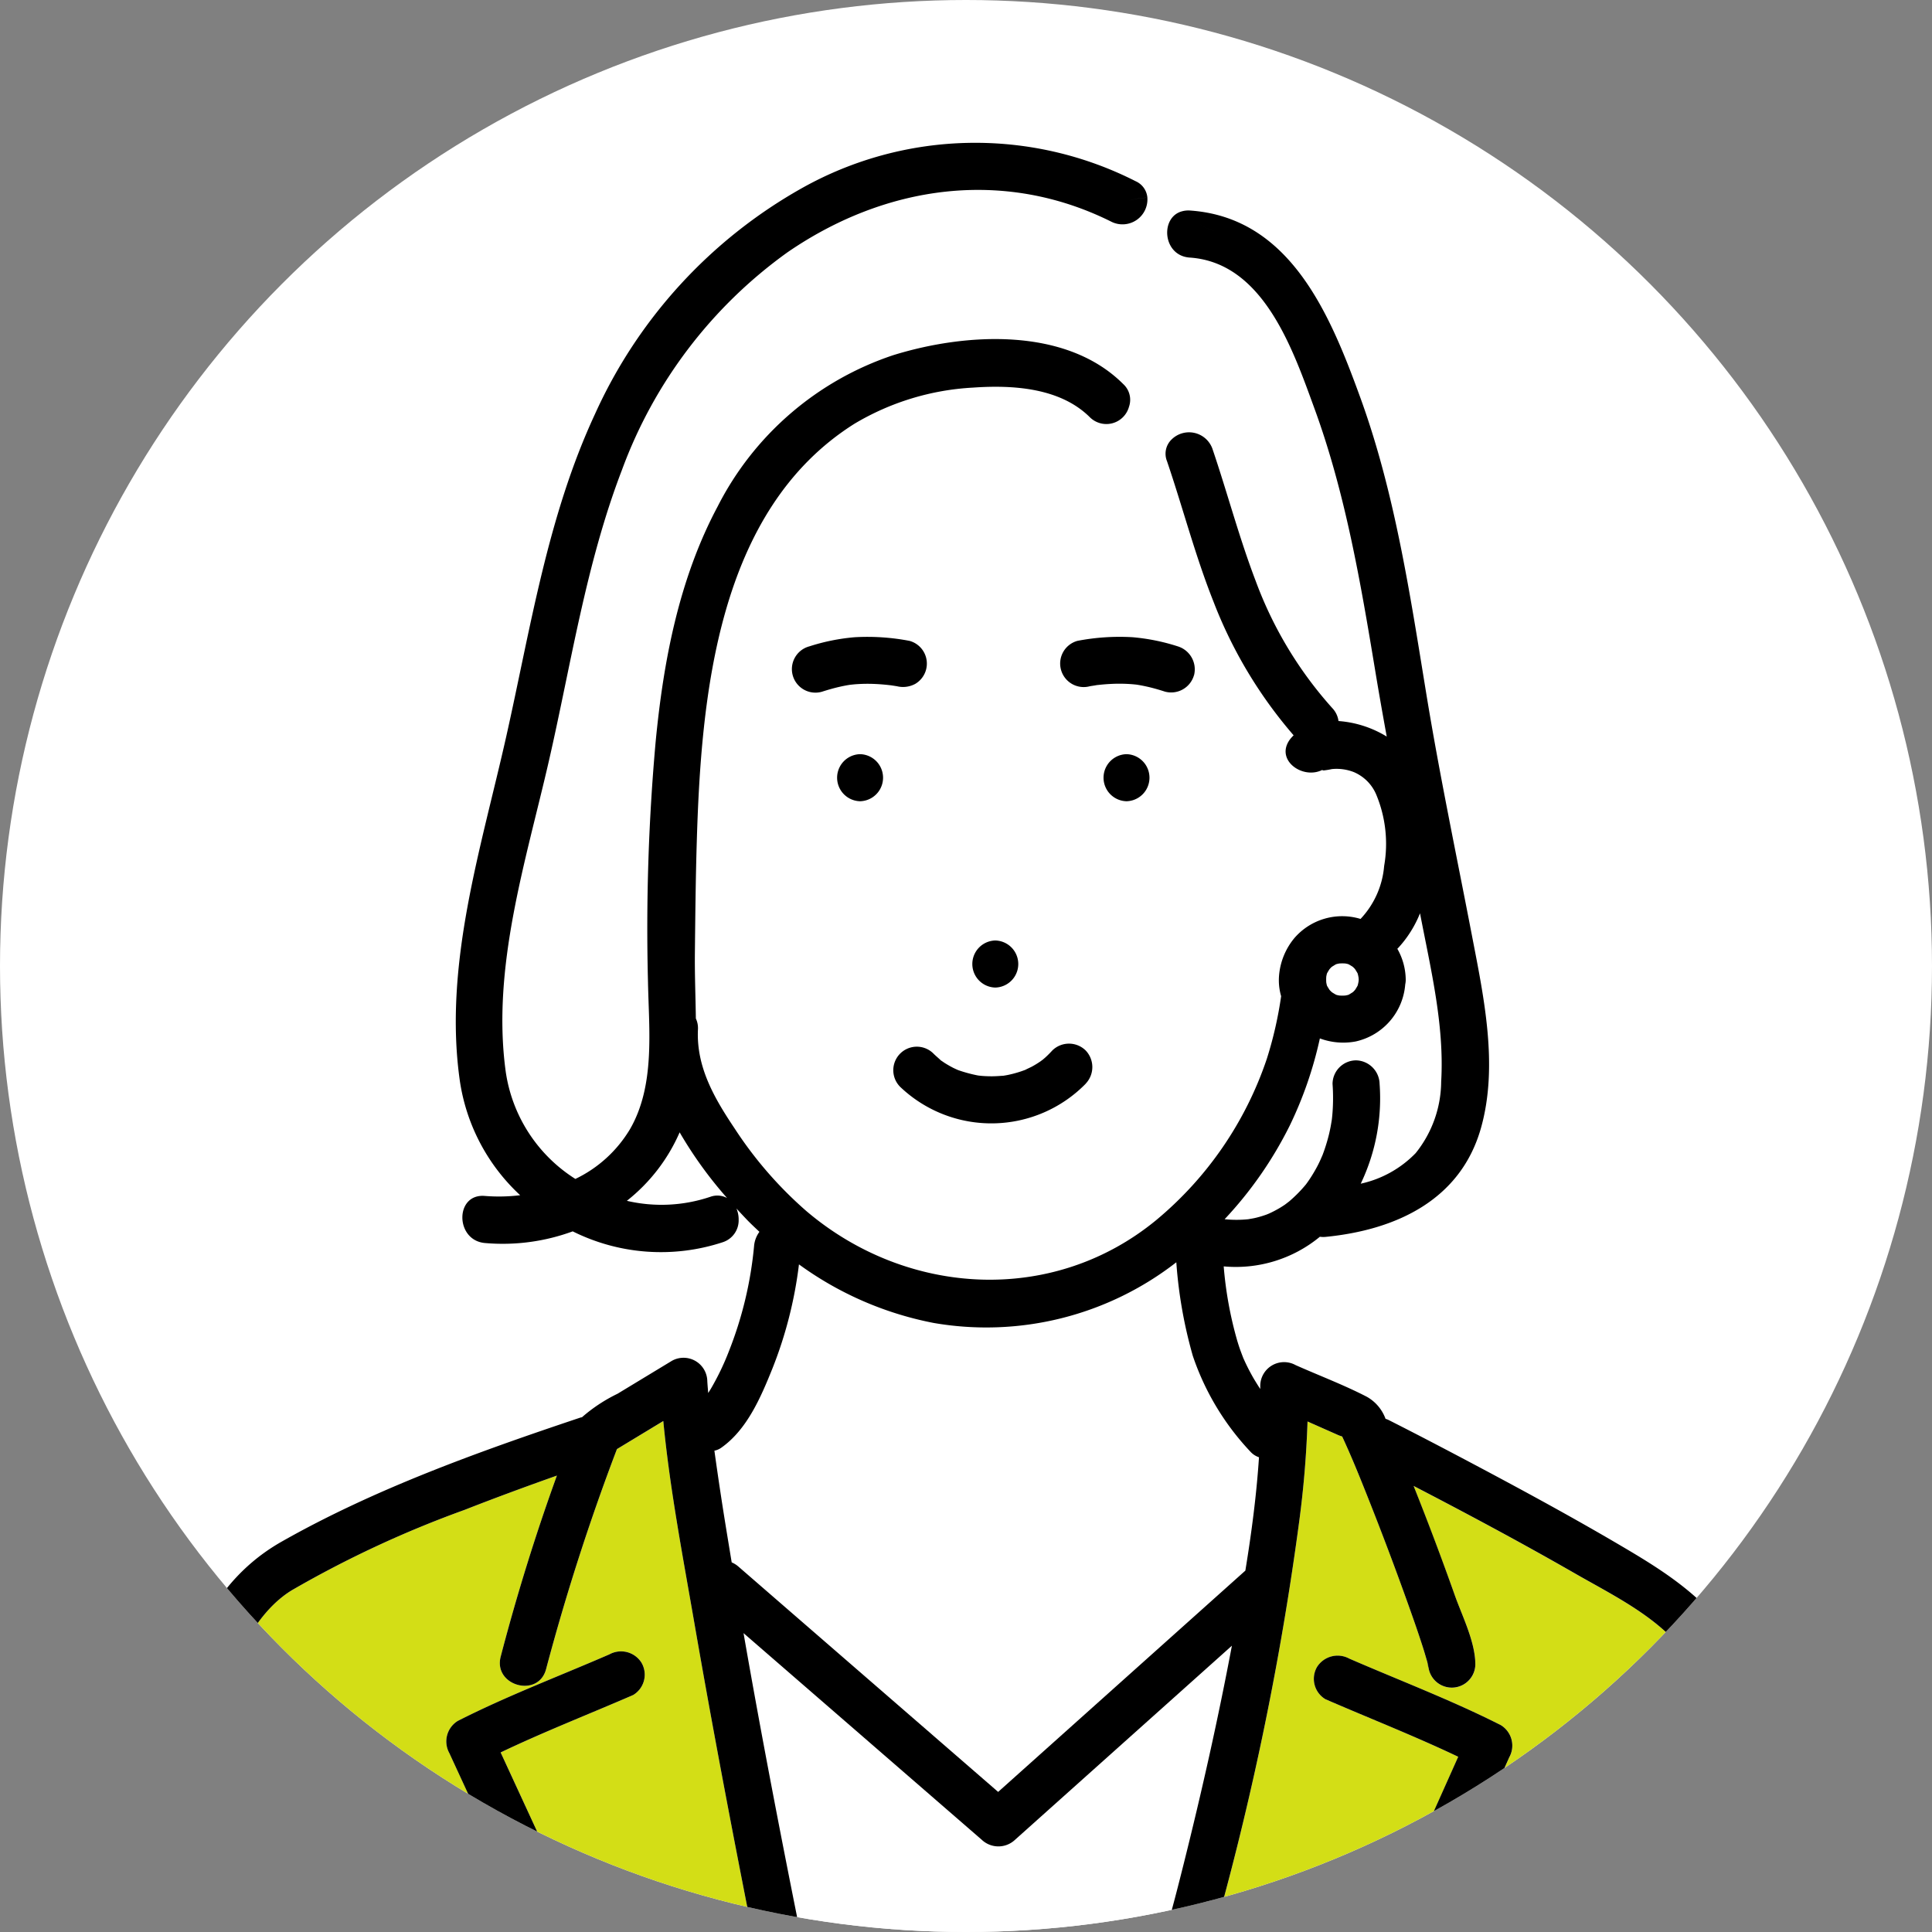 <svg xmlns="http://www.w3.org/2000/svg" xmlns:xlink="http://www.w3.org/1999/xlink" width="140" height="140" viewBox="0 0 140 140">
  <rect x="0" y="0" width="140" height="140" fill="#808080" stroke="none"/>
  <defs>
    <clipPath id="clip-path">
      <circle id="楕円形_4" data-name="楕円形 4" cx="70" cy="70" r="70" transform="translate(-10 -10.354)" fill="#fff"/>
    </clipPath>
  </defs>
  <g id="グループ_294" data-name="グループ 294" transform="translate(-70 -52)">
    <circle id="楕円形_2" data-name="楕円形 2" cx="70" cy="70" r="70" transform="translate(70 52)" fill="#fff"/>
    <g id="グループ_46" data-name="グループ 46" transform="translate(80 62.354)">
      <g id="マスクグループ_4" data-name="マスクグループ 4" clip-path="url(#clip-path)">
        <path id="パス_91" data-name="パス 91" d="M108.242,95.832c.092-.018.322-.056.368-.066.139-.03.277-.065.413-.1q.271-.075.535-.171c.036-.013.128-.052.193-.079a8.208,8.208,0,0,0,.776-.406c.118-.071.235-.146.349-.224.04-.027.236-.18.3-.227a9.888,9.888,0,0,0,1.239-1.254c.044-.06.088-.119.13-.18.1-.138.191-.279.281-.422q.254-.4.471-.828c.07-.139.136-.282.2-.424.016-.039.1-.239.113-.263.128-.333.24-.672.338-1.014s.184-.7.252-1.06c.03-.155.055-.311.081-.467,0-.016,0-.023.006-.036.011-.1.022-.2.031-.3a14.038,14.038,0,0,0,.019-2.286,1.719,1.719,0,0,1,1.705-1.705,1.747,1.747,0,0,1,1.705,1.705,14.3,14.3,0,0,1-1.367,7.232,7.869,7.869,0,0,0,3.979-2.214,8.355,8.355,0,0,0,1.849-5.179c.242-4.107-.765-8.191-1.533-12.2a8.212,8.212,0,0,1-1.583,2.515c-.018.019-.039.036-.058.055a4.616,4.616,0,0,1,.608,2.227,1.583,1.583,0,0,1-.036.358,4.6,4.6,0,0,1-3.593,4.133,4.874,4.874,0,0,1-2.593-.221,27.333,27.333,0,0,1-6.907,13.109,8.39,8.39,0,0,0,1.723,0" transform="translate(-27.782 -17.827)" fill="#fff"/>
        <path id="パス_92" data-name="パス 92" d="M94.269,51.844l-.034.005.089-.011c.054-.009.069-.014-.055.005" transform="translate(-24.809 -12.545)" fill="#f9d80d"/>
        <path id="パス_93" data-name="パス 93" d="M97.206,121.147a1.458,1.458,0,0,1-.616-.4,18.948,18.948,0,0,1-4.182-6.953,33.181,33.181,0,0,1-1.192-6.776,22.422,22.422,0,0,1-17.59,4.394,24.478,24.478,0,0,1-9.755-4.243,30.252,30.252,0,0,1-1.935,7.573c-.831,2.056-1.831,4.414-3.716,5.728a1.337,1.337,0,0,1-.478.2c.148,1.081.307,2.16.471,3.236.246,1.621.518,3.239.782,4.858a1.814,1.814,0,0,1,.473.292l2.483,2.153L78.306,145.4l1.257-1.126,16.653-14.908c.446-2.723.809-5.469.989-8.217" transform="translate(-15.976 -25.904)" fill="#fff"/>
        <path id="パス_94" data-name="パス 94" d="M94.139,51.864l.045,0,.028,0c-.024,0-.049.008-.073.008" transform="translate(-24.785 -12.551)" fill="#f9d80d"/>
        <path id="パス_95" data-name="パス 95" d="M49.375,99.557a11.062,11.062,0,0,0,6.028-.285,1.482,1.482,0,0,1,1.233.079A29.851,29.851,0,0,1,53.2,94.592a12.846,12.846,0,0,1-3.825,4.965" transform="translate(-13.951 -22.895)" fill="#fff"/>
        <path id="パス_96" data-name="パス 96" d="M98,51.785a.538.538,0,0,1-.1-.015c.009,0,.053.009.1.015" transform="translate(-25.696 -12.531)" fill="#f9d80d"/>
        <path id="パス_97" data-name="パス 97" d="M91.567,162.513c.3-1.093.575-2.191.85-3.29,1.316-5.243,2.5-10.523,3.5-15.835L80.207,157.455a1.755,1.755,0,0,1-2.412,0L75.312,155.3,60.532,142.48c1.243,7.152,2.619,14.284,4.048,21.4a1.779,1.779,0,0,1,.026.256H92.012a1.55,1.55,0,0,1-.444-1.62" transform="translate(-16.651 -34.486)" fill="#fff"/>
        <path id="パス_98" data-name="パス 98" d="M144.271,149.312a33.424,33.424,0,0,0-4.492-10.051c-2.007-2.792-5.244-4.332-8.158-6-3.847-2.208-7.763-4.3-11.7-6.346q1.559,3.917,2.975,7.889c.542,1.525,1.508,3.4,1.505,5.062a1.706,1.706,0,0,1-3.411,0c0,.52.015.081-.083-.239s-.2-.667-.3-1c-.328-1.027-.686-2.045-1.048-3.06q-1.408-3.952-2.96-7.85c-.445-1.118-.9-2.234-1.378-3.337q-.147-.337-.3-.672l-.174-.377a2.431,2.431,0,0,1-.252-.085l-2.258-1a72.145,72.145,0,0,1-.61,7.289,214.6,214.6,0,0,1-5.932,28.99,1.678,1.678,0,0,1-.387.712h12.168q2.84-6.349,5.682-12.7c-3.149-1.5-6.428-2.785-9.62-4.17a1.718,1.718,0,0,1-.612-2.333,1.763,1.763,0,0,1,2.334-.612c3.653,1.586,7.432,3.02,10.984,4.822a1.739,1.739,0,0,1,.612,2.334l-5.663,12.657H146.7c-.742-3.324-1.451-6.654-2.428-9.922" transform="translate(-27.488 -29.587)" fill="#d3de16"/>
        <path id="パス_99" data-name="パス 99" d="M43.42,136.83C42.583,132,41.64,127.1,41.169,122.2L37.81,124.23a160.543,160.543,0,0,0-5.134,15.941c-.556,2.125-3.845,1.219-3.29-.907,1.154-4.411,2.514-8.81,4.073-13.114-2.247.794-4.484,1.618-6.7,2.488a77.461,77.461,0,0,0-12.54,5.839c-2.733,1.689-4.217,5.306-5.344,8.294a89.264,89.264,0,0,0-4.316,16.45H31.645q-2.99-6.481-5.98-12.962a1.743,1.743,0,0,1,.612-2.333c3.55-1.8,7.331-3.236,10.984-4.822a1.749,1.749,0,0,1,2.333.612,1.716,1.716,0,0,1-.612,2.334c-3.185,1.382-6.459,2.662-9.6,4.16L35.36,159.17c.008.017.013.035.02.052H47.614q-.338-1.694-.669-3.39c-1.234-6.322-2.424-12.655-3.525-19" transform="translate(-3.103 -29.576)" fill="#d3de16"/>
        <path id="パス_100" data-name="パス 100" d="M85.977,22.574a1.8,1.8,0,0,1,2.951.67c1.085,3.191,1.941,6.459,3.146,9.609a28.569,28.569,0,0,0,5.537,9.192,1.687,1.687,0,0,1,.449.938,7.766,7.766,0,0,1,3.5,1.126c-.291-1.6-.575-3.2-.84-4.807-1.057-6.393-2.163-12.868-4.4-18.973C94.761,16.073,92.628,9.759,87.284,9.4,85.3,9.264,85.12,6.45,86.74,6.04a4.3,4.3,0,0,0-2.526-.973A1.806,1.806,0,0,1,81.64,6.816C73.808,2.893,65.2,4.148,58.122,9.024A33.686,33.686,0,0,0,46.138,24.8c-2.609,6.791-3.68,14.056-5.3,21.117-1.664,7.254-4.147,14.925-3.121,22.455a11.065,11.065,0,0,0,5.051,7.793,9.288,9.288,0,0,0,3.954-3.6C48.554,69.4,48.1,65.414,48.028,61.91a151.5,151.5,0,0,1,.556-17.431c.564-5.859,1.695-11.8,4.489-17.038A22.122,22.122,0,0,1,65.807,16.468c5.2-1.612,12.492-2.077,16.668,2.1a1.544,1.544,0,0,1,.408,1.651,6.086,6.086,0,0,1,3.095,2.354" transform="translate(-11.07 -1.088)" fill="#fff"/>
        <path id="パス_101" data-name="パス 101" d="M105.264,52.878a3.058,3.058,0,0,0-1.63-1.646,3.446,3.446,0,0,0-1.588-.219,5.943,5.943,0,0,1-.6.1.373.373,0,0,1-.108-.033c-1.43.71-3.456-.75-2.308-2.247a2.816,2.816,0,0,1,.243-.266,32.818,32.818,0,0,1-5.808-9.687c-1.323-3.324-2.218-6.8-3.369-10.178a1.437,1.437,0,0,1,.338-1.577,6.081,6.081,0,0,0-3.094-2.354,1.7,1.7,0,0,1-2.82.761c-2.151-2.153-5.591-2.36-8.457-2.161A18.7,18.7,0,0,0,67.437,26c-9.961,6.283-11.108,19.776-11.421,30.414-.078,2.641-.1,5.286-.133,7.929-.017,1.581.049,3.167.069,4.749a1.621,1.621,0,0,1,.152.793c-.129,2.72,1.189,4.983,2.657,7.173a28.678,28.678,0,0,0,5.2,5.989c7.276,6.187,17.85,6.823,25.351.653a25.935,25.935,0,0,0,8.015-11.69,28.075,28.075,0,0,0,1.035-4.537,4.161,4.161,0,0,1-.152-1.488,4.891,4.891,0,0,1,1.132-2.747,4.576,4.576,0,0,1,4.774-1.365,6.346,6.346,0,0,0,1.711-3.835,9.27,9.27,0,0,0-.561-5.162M77.648,63.44a1.706,1.706,0,0,1,0,3.411,1.706,1.706,0,0,1,0-3.411m-9.8-10.09a1.706,1.706,0,0,1,0-3.411,1.706,1.706,0,0,1,0,3.411m2.025-8.427q-.449-.049-.9-.071a11.755,11.755,0,0,0-1.515.023c-.111.009-.221.022-.331.033l-.036.005q-.333.055-.663.128c-.453.1-.9.23-1.342.371a1.706,1.706,0,0,1-.907-3.289,14.734,14.734,0,0,1,3.279-.659,16.179,16.179,0,0,1,3.978.265,1.705,1.705,0,0,1,.408,3.117,1.851,1.851,0,0,1-1.314.172c-.156-.026-.313-.049-.47-.073l-.186-.022M84.194,73.818a9.571,9.571,0,0,1-13.44.225,1.705,1.705,0,0,1,2.411-2.412c.173.177.366.33.542.5,0,0,0,0,0,0a.23.23,0,0,1,.027.015c.095.061.186.128.282.189q.288.182.592.336c.1.052.208.1.31.148-.327-.164-.042-.018.039.011a10.432,10.432,0,0,0,1.344.371l.123.023c.087.01.175.02.262.027.236.019.472.029.709.028.261,0,.52-.02.781-.038l.041,0c.117-.019.235-.038.352-.061a8.209,8.209,0,0,0,1.269-.375c-.005-.008.38-.182.466-.229a7.027,7.027,0,0,0,.613-.377l.172-.128.169-.144c.183-.165.355-.341.522-.523a1.724,1.724,0,0,1,2.412,0,1.741,1.741,0,0,1,0,2.412M87.156,53.35a1.706,1.706,0,0,1,0-3.411,1.706,1.706,0,0,1,0,3.411m4.889-9.128a1.719,1.719,0,0,1-2.1,1.191c-.456-.146-.916-.277-1.383-.38q-.33-.073-.664-.125h0c-.108-.011-.216-.023-.324-.032a11.736,11.736,0,0,0-1.566-.02c-.3.015-.6.041-.906.074l-.063.008c-.033.005-.077.011-.117.015-.14.021-.28.042-.42.066a1.705,1.705,0,0,1-1.926-2.505,1.709,1.709,0,0,1,1.019-.784,16.183,16.183,0,0,1,3.979-.265,14.751,14.751,0,0,1,3.279.659,1.744,1.744,0,0,1,1.191,2.1" transform="translate(-15.525 -5.644)" fill="#fff"/>
        <path id="パス_102" data-name="パス 102" d="M85.413,89.182h0" transform="translate(-22.673 -21.585)" fill="#f9d80d"/>
        <path id="パス_103" data-name="パス 103" d="M100.5,50.006a1.744,1.744,0,0,0-1.192-2.1,14.736,14.736,0,0,0-3.278-.659,16.183,16.183,0,0,0-3.979.265,1.709,1.709,0,0,0-1.019.784A1.705,1.705,0,0,0,92.954,50.8c.14-.023.28-.045.42-.066-.015,0-.033,0-.045,0,.024,0,.049-.005.073-.008l.033-.005c.126-.019.109-.014.055-.005l.064-.008c.3-.033.6-.059.906-.074a11.738,11.738,0,0,1,1.566.02c.108.009.215.02.324.032h0c.222.036.444.077.664.126.468.1.928.234,1.383.38a1.72,1.72,0,0,0,2.1-1.191m-4.315.66a.537.537,0,0,0,.1.015c-.049-.006-.092-.012-.1-.015" transform="translate(-23.976 -11.427)"/>
        <path id="パス_104" data-name="パス 104" d="M94.2,51.856c.041,0,.083-.01.117-.015-.03,0-.059.008-.089.011l-.028,0" transform="translate(-24.8 -12.548)"/>
        <path id="パス_105" data-name="パス 105" d="M72.309,50.729c.157.024.313.047.469.074a1.854,1.854,0,0,0,1.314-.172,1.706,1.706,0,0,0-.407-3.117,16.183,16.183,0,0,0-3.979-.265,14.737,14.737,0,0,0-3.278.66,1.706,1.706,0,1,0,.907,3.289c.443-.142.889-.27,1.342-.371.22-.049.441-.092.663-.127l.035-.005c.111-.011.221-.024.331-.034a11.754,11.754,0,0,1,1.515-.023c.3.014.6.039.9.071l.186.021" transform="translate(-17.773 -11.427)"/>
        <path id="パス_106" data-name="パス 106" d="M96.618,58.441a1.706,1.706,0,0,0,0,3.411,1.706,1.706,0,0,0,0-3.411" transform="translate(-24.987 -14.145)"/>
        <path id="パス_107" data-name="パス 107" d="M84.073,79.664a1.706,1.706,0,0,0,0-3.411,1.706,1.706,0,0,0,0,3.411" transform="translate(-21.95 -18.456)"/>
        <path id="パス_108" data-name="パス 108" d="M88.787,89.019a1.741,1.741,0,0,0,0-2.412,1.724,1.724,0,0,0-2.412,0c-.167.182-.339.358-.522.522l-.169.145c-.061.045-.154.115-.172.127a6.965,6.965,0,0,1-.613.377c-.086.047-.471.221-.466.229a8.2,8.2,0,0,1-1.269.374c-.117.024-.234.043-.352.062l-.041,0c-.261.019-.519.037-.781.038q-.355,0-.709-.027c-.087-.008-.175-.017-.262-.027l-.123-.023a10.309,10.309,0,0,1-1.344-.37c-.082-.029-.368-.174-.039-.011-.1-.051-.208-.1-.31-.148q-.3-.153-.592-.336c-.1-.061-.187-.127-.282-.188a.265.265,0,0,0-.027-.016s0,0,0,0c-.176-.173-.369-.325-.542-.5a1.705,1.705,0,0,0-2.411,2.412,9.571,9.571,0,0,0,13.44-.224m-5.929-.578h0" transform="translate(-20.118 -20.843)"/>
        <path id="パス_109" data-name="パス 109" d="M71.147,61.852a1.706,1.706,0,0,0,0-3.411,1.706,1.706,0,0,0,0,3.411" transform="translate(-18.822 -14.145)"/>
        <path id="パス_110" data-name="パス 110" d="M118.588,79.61c0-.047-.007-.094-.01-.14-.017-.088-.032-.177-.058-.262,0-.006-.008-.026-.014-.05l0,0c-.055-.1-.114-.193-.175-.289-.03-.033-.058-.064-.089-.1s-.064-.061-.1-.091c-.095-.059-.189-.117-.287-.171l-.052-.018c-.06-.018-.122-.026-.183-.04a3.274,3.274,0,0,0-.44,0c-.061.014-.123.022-.183.04l-.05.014,0,0c-.1.055-.194.114-.29.175-.032.03-.064.058-.095.089s-.061.064-.091.1c-.059.094-.117.189-.171.287-.006.017-.013.034-.018.052-.018.06-.026.122-.04.183a3.269,3.269,0,0,0,0,.44c.014.061.022.123.04.183,0,.006.008.026.014.05l0,0c.055.1.114.194.175.289.03.033.058.064.089.1s.064.061.1.091c.094.059.189.117.287.171l.052.018c.06.018.122.026.182.04a3.3,3.3,0,0,0,.441,0c.06-.014.122-.022.182-.04l.05-.014,0,0c.1-.055.193-.114.289-.175.033-.03.064-.058.1-.089s.061-.064.091-.1c.059-.094.117-.189.171-.287.006-.017.013-.034.018-.052.026-.086.04-.174.058-.261,0-.047.009-.094.01-.141" transform="translate(-30.133 -18.987)" fill="#fff"/>
        <path id="パス_111" data-name="パス 111" d="M118.541,81.384l.011-.006-.011.006" transform="translate(-30.692 -19.697)" fill="#fff"/>
        <path id="パス_112" data-name="パス 112" d="M119.176,79.212l-.006-.011.006.011" transform="translate(-30.844 -19.17)" fill="#fff"/>
        <path id="パス_113" data-name="パス 113" d="M116.37,80.749l.006.011-.006-.011" transform="translate(-30.166 -19.545)" fill="#fff"/>
        <path id="パス_114" data-name="パス 114" d="M116.991,78.585l.012-.006-.012.006" transform="translate(-30.317 -19.019)" fill="#fff"/>
        <path id="パス_115" data-name="パス 115" d="M117.888,108.924c-2.012-3.2-4.708-5.062-7.9-6.955-3.553-2.107-7.182-4.086-10.829-6.024-2.169-1.152-4.344-2.292-6.534-3.4a1.8,1.8,0,0,0-.224-.087,3.011,3.011,0,0,0-1.362-1.6c-1.659-.858-3.443-1.53-5.15-2.289a1.727,1.727,0,0,0-2.566,1.472c0,.086,0,.171,0,.256-.154-.23-.3-.469-.458-.729a15.122,15.122,0,0,1-.734-1.43l-.021-.044c-.008-.018-.014-.033-.033-.084-.05-.129-.1-.258-.147-.387-.1-.26-.183-.524-.265-.788a27.523,27.523,0,0,1-.991-5.422,9.571,9.571,0,0,0,6.969-2.147,1.815,1.815,0,0,0,.418.009c5.073-.5,9.778-2.649,11.257-7.895,1.272-4.51.206-9.471-.658-13.956-1.129-5.867-2.358-11.7-3.321-17.6-1.179-7.223-2.281-14.578-4.807-21.481C88.355,12.369,85.449,5.389,78.214,4.9a1.706,1.706,0,0,0-.544.054c.972.7,1.816,1.523,2.932,1.523-1.116,0-1.959-.822-2.932-1.523-1.62.409-1.436,3.224.544,3.357,5.344.362,7.477,6.675,9.034,10.931,2.234,6.105,3.342,12.581,4.4,18.973.265,1.606.549,3.207.84,4.806a7.775,7.775,0,0,0-3.495-1.126,1.689,1.689,0,0,0-.45-.938A28.582,28.582,0,0,1,83,31.766c-1.205-3.15-2.061-6.418-3.146-9.609a1.8,1.8,0,0,0-2.951-.67,35.873,35.873,0,0,0,2.558,3.181,35.873,35.873,0,0,1-2.558-3.181,1.435,1.435,0,0,0-.338,1.577c1.151,3.384,2.046,6.854,3.369,10.179a32.812,32.812,0,0,0,5.807,9.687,3.137,3.137,0,0,0-.243.266c-1.148,1.5.879,2.958,2.309,2.247a.337.337,0,0,0,.108.033,5.915,5.915,0,0,0,.6-.1,3.439,3.439,0,0,1,1.589.219,3.058,3.058,0,0,1,1.63,1.646A9.277,9.277,0,0,1,92.3,52.4a6.354,6.354,0,0,1-1.71,3.835A4.577,4.577,0,0,0,85.815,57.6a4.879,4.879,0,0,0-1.131,2.747,4.121,4.121,0,0,0,.152,1.487A28.246,28.246,0,0,1,83.8,66.369a25.941,25.941,0,0,1-8.016,11.69c-7.5,6.17-18.076,5.534-25.351-.654a28.677,28.677,0,0,1-5.2-5.988c-1.468-2.19-2.786-4.454-2.657-7.173a1.63,1.63,0,0,0-.152-.793c-.02-1.583-.087-3.168-.07-4.75.029-2.642.055-5.287.133-7.929.313-10.637,1.46-24.13,11.421-30.414a18.722,18.722,0,0,1,8.623-2.626c2.866-.2,6.306.009,8.457,2.162a1.7,1.7,0,0,0,2.82-.761,4.484,4.484,0,0,0-1.169-.149,4.484,4.484,0,0,1,1.169.149,1.543,1.543,0,0,0-.409-1.651c-4.174-4.178-11.468-3.713-16.667-2.1A22.122,22.122,0,0,0,44,26.354c-2.795,5.243-3.925,11.179-4.489,17.038a151.5,151.5,0,0,0-.555,17.431c.069,3.5.526,7.488-1.308,10.653a9.284,9.284,0,0,1-3.954,3.6,11.061,11.061,0,0,1-5.05-7.794c-1.026-7.529,1.456-15.2,3.121-22.454,1.621-7.06,2.692-14.325,5.3-21.117A33.689,33.689,0,0,1,49.052,7.938C56.134,3.062,64.738,1.806,72.569,5.73A1.806,1.806,0,0,0,75.143,3.98,4.142,4.142,0,0,0,73.78,4.2a4.142,4.142,0,0,1,1.364-.223,1.431,1.431,0,0,0-.853-1.2,25.655,25.655,0,0,0-24.168.495A35.561,35.561,0,0,0,35.108,19.666C31.682,27.04,30.455,35.122,28.69,42.99c-1.821,8.119-4.567,16.566-3.368,24.979a14.1,14.1,0,0,0,4.371,8.287,12.737,12.737,0,0,1-2.553.053c-2.186-.193-2.174,3.22,0,3.411a14.717,14.717,0,0,0,6.361-.845,14.322,14.322,0,0,0,10.859.791,1.664,1.664,0,0,0,1.166-1.627,8.875,8.875,0,0,1-1.306.065,8.875,8.875,0,0,0,1.306-.065,2,2,0,0,0-.161-.821q.333.365.664.712a3.58,3.58,0,0,0,1.6-.963,3.58,3.58,0,0,1-1.6.963l.063.067c.3.315.622.612.939.912a2.011,2.011,0,0,0-.389,1.042,27.638,27.638,0,0,1-1.823,7.611,18.832,18.832,0,0,1-1.3,2.707c-.064.109-.135.214-.2.321-.021-.287-.05-.574-.065-.862a1.723,1.723,0,0,0-2.566-1.472l-3.942,2.388a11.5,11.5,0,0,0-2.573,1.7c-.04.011-.079.013-.121.027-7.342,2.459-14.888,5.157-21.636,8.984-3.374,1.912-5.31,4.781-6.851,8.287a73.457,73.457,0,0,0-4,12.431C.96,124.577.415,127.1,0,129.647H3.455A89.189,89.189,0,0,1,7.771,113.2c1.128-2.989,2.611-6.606,5.344-8.3a77.528,77.528,0,0,1,12.54-5.839c2.216-.869,4.454-1.693,6.7-2.488-1.558,4.3-2.919,8.7-4.072,13.114-.556,2.125,2.733,3.032,3.289.907a160.617,160.617,0,0,1,5.134-15.941l3.359-2.034c.471,4.906,1.414,9.8,2.251,14.635,1.1,6.347,2.291,12.679,3.525,19q.331,1.7.669,3.39h3.443a1.781,1.781,0,0,0-.027-.256c-1.428-7.113-2.8-14.244-4.047-21.4l14.78,12.821,2.483,2.154a1.755,1.755,0,0,0,2.412,0L81.268,108.9c-1,5.313-2.187,10.592-3.5,15.835-.276,1.1-.554,2.2-.85,3.29a1.552,1.552,0,0,0,.443,1.62h2.458a1.676,1.676,0,0,0,.387-.713,214.7,214.7,0,0,0,5.933-28.99,72.588,72.588,0,0,0,.61-7.289l2.257,1a2.523,2.523,0,0,0,.252.086c.059.125.116.25.173.376q.152.335.3.672c.483,1.1.932,2.219,1.377,3.337q1.551,3.9,2.96,7.85c.362,1.016.719,2.033,1.047,3.06.106.331.2.665.3,1s.083.759.083.239a1.706,1.706,0,0,0,3.411,0c0-1.661-.963-3.537-1.5-5.061q-1.41-3.972-2.974-7.89c3.939,2.045,7.855,4.138,11.7,6.346,2.914,1.672,6.15,3.211,8.158,6a33.4,33.4,0,0,1,4.492,10.051c.977,3.268,1.686,6.6,2.428,9.922H124.7c-1.59-7.034-2.914-14.526-6.815-20.723M90.331,60.043l-.005-.011.005.011m-1.645-.483-.011.007.011-.007m-.578.844c.014-.061.022-.123.041-.183,0-.017.011-.034.017-.052.055-.1.111-.193.172-.287.03-.033.058-.067.089-.1s.064-.06.1-.089c.1-.06.19-.119.29-.175l0,0,.051-.014c.061-.018.121-.026.182-.04a3.285,3.285,0,0,1,.44,0c.061.014.123.022.182.04l.052.018c.1.055.193.112.287.171.035.03.067.06.1.091s.059.064.089.1c.06.1.12.19.175.289v0l.014.05c.027.086.04.174.058.262,0,.047.01.093.01.14s-.008.094-.01.141c-.018.087-.032.176-.058.262-.005.017-.011.035-.017.052-.055.1-.112.193-.172.287-.029.033-.058.067-.089.1s-.064.06-.1.089c-.1.061-.19.12-.29.175l0,0-.051.014c-.059.018-.121.026-.182.04a3.051,3.051,0,0,1-.44,0c-.061-.014-.121-.022-.182-.04l-.052-.018c-.1-.055-.192-.112-.287-.171-.034-.03-.067-.06-.1-.091s-.059-.063-.089-.095c-.061-.1-.12-.19-.176-.29v0c-.007-.024-.013-.044-.014-.05-.019-.06-.027-.122-.041-.182a3.05,3.05,0,0,1,0-.44m1.752,1.278-.012.006.012-.006m-1.65-.465-.007-.011.007.011M85.443,71.245a28.354,28.354,0,0,0,2.2-6.351,4.872,4.872,0,0,0,2.592.221,4.6,4.6,0,0,0,3.593-4.133,1.583,1.583,0,0,0,.036-.358,4.608,4.608,0,0,0-.608-2.227l.058-.055A8.215,8.215,0,0,0,94.9,55.827c.768,4.013,1.775,8.1,1.533,12.2a8.355,8.355,0,0,1-1.849,5.179,7.868,7.868,0,0,1-3.98,2.214,14.312,14.312,0,0,0,1.367-7.232,1.747,1.747,0,0,0-1.705-1.705,1.719,1.719,0,0,0-1.705,1.705,14.038,14.038,0,0,1-.019,2.286c-.01.1-.02.2-.032.3l-.005.036c-.027.156-.051.312-.08.467q-.1.536-.253,1.06c-.1.343-.21.681-.338,1.014-.009.024-.1.224-.114.263-.064.142-.13.284-.2.424q-.218.424-.472.828c-.09.143-.183.284-.281.422-.042.061-.086.121-.13.18a9.843,9.843,0,0,1-1.24,1.254c-.064.047-.261.2-.3.227-.115.077-.233.152-.351.224a8.2,8.2,0,0,1-.775.406c-.065.027-.156.066-.193.079-.177.064-.354.121-.535.171-.136.038-.274.073-.413.1-.045.01-.275.048-.368.066a8.382,8.382,0,0,1-1.722,0,28.26,28.26,0,0,0,4.706-6.758M43.452,76.377a11.061,11.061,0,0,1-6.028.285A12.836,12.836,0,0,0,41.25,71.7a29.723,29.723,0,0,0,3.436,4.758,1.487,1.487,0,0,0-1.234-.079M82.242,103.46,65.588,118.369l-1.258,1.126L47.976,105.308l-2.482-2.154a1.814,1.814,0,0,0-.473-.292c-.265-1.618-.537-3.236-.782-4.858q-.246-1.613-.471-3.236a1.308,1.308,0,0,0,.478-.2c1.884-1.314,2.885-3.671,3.716-5.728a30.277,30.277,0,0,0,1.934-7.572,24.491,24.491,0,0,0,9.756,4.243,22.42,22.42,0,0,0,17.588-4.395,33.175,33.175,0,0,0,1.194,6.776,18.924,18.924,0,0,0,4.181,6.953,1.448,1.448,0,0,0,.616.4c-.18,2.748-.543,5.494-.988,8.217" transform="translate(-2 0)"/>
        <path id="パス_116" data-name="パス 116" d="M42.037,164.506q-2.989-6.479-5.979-12.959c3.142-1.5,6.416-2.778,9.6-4.16a1.716,1.716,0,0,0,.612-2.333,1.748,1.748,0,0,0-2.333-.612c-3.653,1.585-7.435,3.017-10.984,4.821a1.745,1.745,0,0,0-.612,2.334l5.98,12.961h3.734c-.008-.017-.012-.035-.02-.052" transform="translate(-9.78 -34.913)"/>
        <path id="パス_117" data-name="パス 117" d="M129.217,152a1.739,1.739,0,0,0-.612-2.334c-3.552-1.8-7.331-3.236-10.984-4.822a1.763,1.763,0,0,0-2.334.612,1.718,1.718,0,0,0,.612,2.333c3.192,1.386,6.471,2.67,9.62,4.17q-2.841,6.349-5.682,12.7h3.716L129.217,152" transform="translate(-29.852 -35.011)"/>
      </g>
    </g>
  </g>
</svg>
